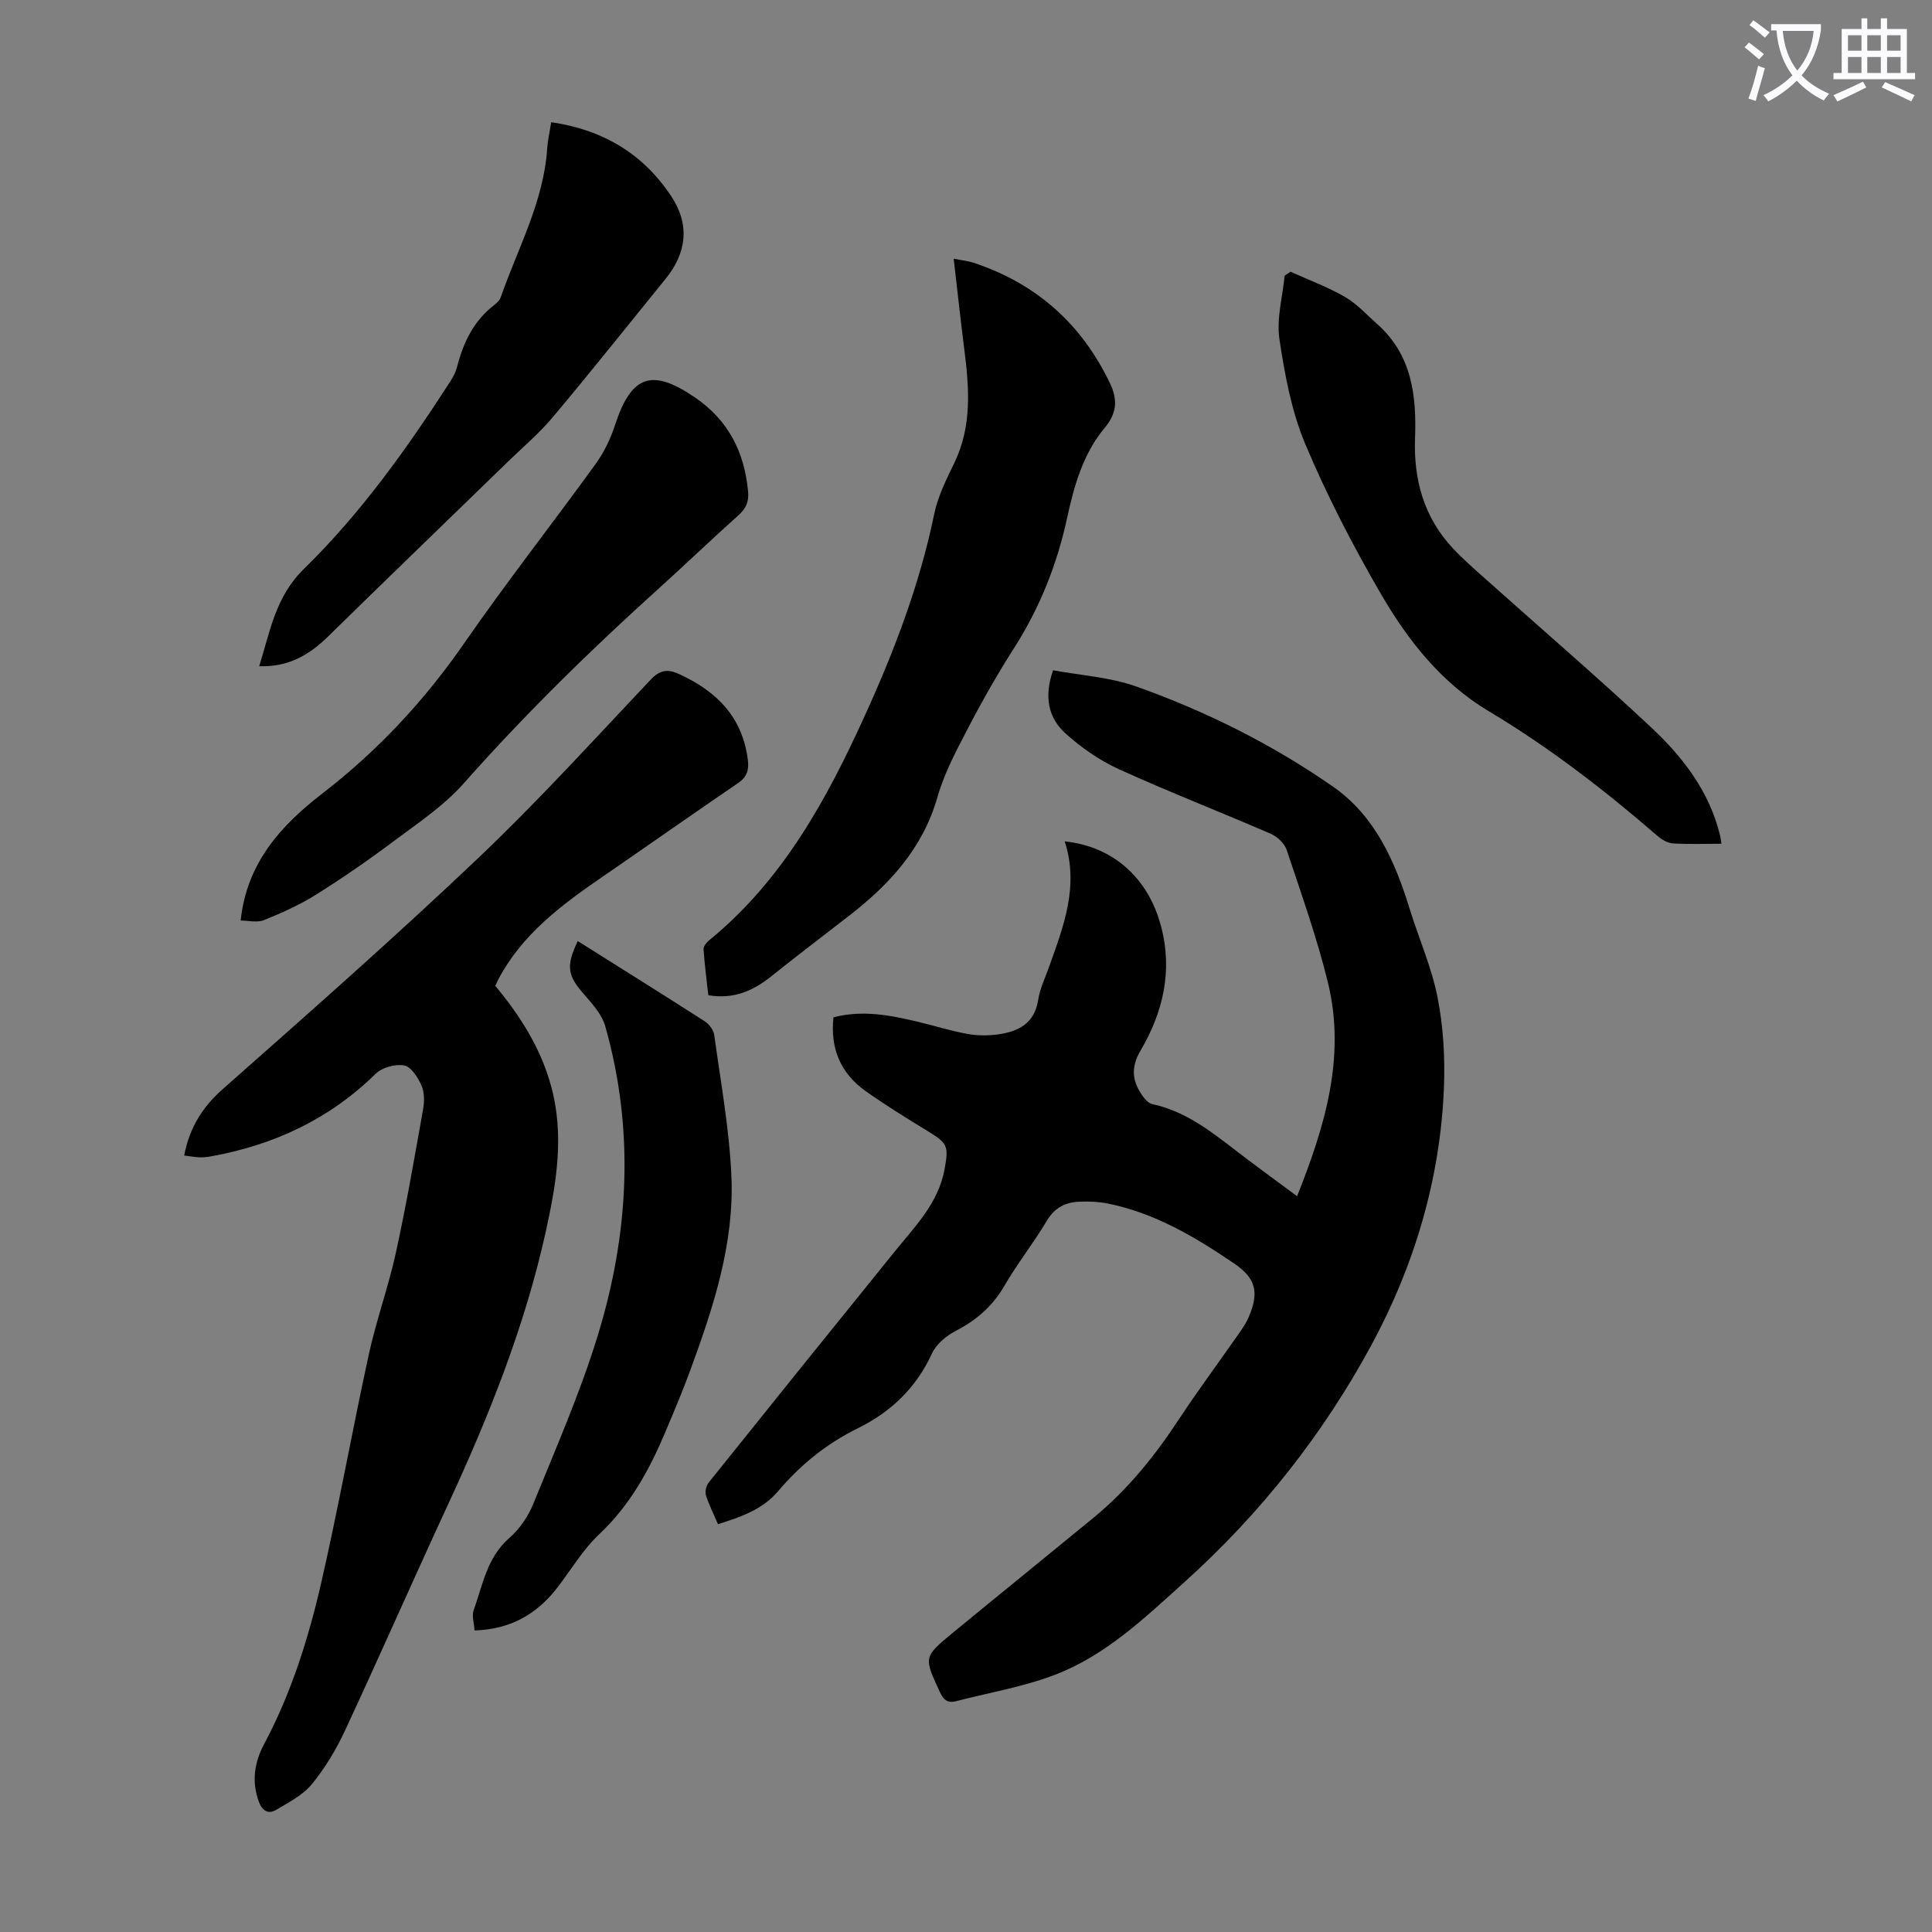 <svg enable-background="new 0 0 400 400" viewBox="0 0 400 400" xmlns="http://www.w3.org/2000/svg"><rect x="0" y="0" width="400" height="400" fill="#808080" stroke="none"/><path d="m362.1 8.8c1.1.8 2.1 1.6 3.1 2.4l-1 1.1c-1.3-1.1-2.3-2-3-2.5zm1.9 4.8c.5.2.9.4 1.4.5-.6 2.3-1.3 4.5-1.9 6.8l-1.5-.5c.8-2.1 1.4-4.3 2-6.8zm-1-9.4c1.3.9 2.4 1.8 3.4 2.5l-1 1.1c-1.4-1.2-2.4-2.1-3.2-2.6zm3.7 2.2v-1.4h10.3v1.2c-.5 3.6-1.8 6.8-4 9.4 1.5 1.6 3.4 2.8 5.7 3.8-.3.4-.7.8-1.1 1.4-2.3-1.1-4.1-2.5-5.6-4.1-1.6 1.6-3.6 3.1-5.9 4.3-.3-.5-.7-.9-1-1.3 2.4-1.1 4.4-2.5 6-4.1-1.9-2.5-3-5.6-3.3-9.3h-1.1zm8.8 0h-6.4c.3 3.3 1.3 6 3 8.2 2-2.3 3.1-5.1 3.4-8.2z" fill="#fbfafc"/><path d="m385.3 3.8h1.3v2.2h2.8v-2.2h1.3v2.2h4.1v9.1h1.7v1.3h-16.9v-1.3h1.7v-9.1h4.1v-2.2zm.4 13.1.7 1.2c-1.8.9-3.8 1.9-6 2.9-.2-.4-.5-.8-.8-1.3 2.3-1 4.3-1.9 6.1-2.8zm-3.1-6.4h2.8v-3.2h-2.8zm0 4.6h2.8v-3.3h-2.8zm4-4.6h2.8v-3.2h-2.8zm0 4.6h2.8v-3.3h-2.8zm3.7 1.9c2.1.9 4.1 1.8 6.1 2.7l-.7 1.3c-2.2-1.1-4.2-2-6.1-2.9zm3.2-9.7h-2.8v3.2h2.8zm-2.8 7.8h2.8v-3.3h-2.8z" fill="#fbfafc"/><g fill="#000001"><path d="m148.64 315.56c-.9-2.11-1.86-4-2.48-5.99-.23-.75.04-1.97.55-2.6 12.8-15.98 25.64-31.93 38.52-47.84 4.21-5.2 9.03-10.02 10.32-16.99.92-4.97.64-5.44-3.68-8.08-4.29-2.63-8.59-5.27-12.68-8.18-5.15-3.67-7.33-8.8-6.63-15.26 5.93-1.53 11.61-.47 17.27.88 3.48.83 6.9 1.91 10.41 2.55 2.05.38 4.25.4 6.33.12 4.24-.58 7.63-2.24 8.38-7.19.35-2.28 1.41-4.46 2.2-6.67 3.01-8.43 6.32-16.82 3.28-26.12 10.15 1.08 17.34 7.68 19.95 17.58 2.45 9.26.42 17.81-4.25 25.76-2.11 3.58-1.68 6.43.49 9.45.48.67 1.2 1.45 1.94 1.61 7.75 1.66 13.48 6.76 19.53 11.32 3.38 2.55 6.8 5.04 10.46 7.75 5.75-14.43 10.13-28.84 6.39-44.2-2.27-9.31-5.52-18.39-8.55-27.5-.45-1.34-1.93-2.73-3.27-3.32-10.45-4.53-21.09-8.67-31.46-13.38-3.99-1.82-7.78-4.45-11.04-7.39-3.53-3.18-4.54-7.54-2.59-13.1 5.74 1.07 11.76 1.42 17.22 3.36 14.46 5.14 28.22 12.01 40.81 20.79 8.58 5.99 12.74 15.34 15.76 25.14 1.9 6.16 4.57 12.16 5.81 18.44 1.2 6.08 1.57 12.46 1.32 18.68-.74 18.87-6.14 36.87-14.96 53.2-9.94 18.41-22.96 34.95-38.69 49.11-8.25 7.43-16.33 15.22-26.84 19.24-6.6 2.53-13.72 3.72-20.6 5.5-1.7.44-2.56-.36-3.28-1.93-3.33-7.21-3.41-7.23 2.75-12.3 9.68-7.96 19.43-15.85 29.11-23.8 7.07-5.81 12.72-12.84 17.72-20.47 3.62-5.51 7.56-10.8 11.33-16.21 1.08-1.55 2.28-3.08 3.02-4.79 2.24-5.16 1.53-8.07-3.05-11.18-8.07-5.48-16.44-10.45-26.19-12.39-1.84-.37-3.78-.43-5.67-.37-2.93.09-5.21 1.18-6.86 3.95-2.74 4.61-6.11 8.85-8.8 13.49-2.46 4.24-5.82 7.13-10.12 9.35-1.94 1-4 2.75-4.88 4.67-3.29 7.13-8.44 12.06-15.44 15.51-6.36 3.14-11.83 7.55-16.46 13.04-3.13 3.68-7.6 5.29-12.4 6.76z"/><path d="m38.13 239.23c1.12-5.78 3.78-10.03 8.03-13.78 17.78-15.71 35.6-31.42 52.8-47.75 12.41-11.78 23.94-24.49 35.7-36.93 1.98-2.1 3.54-2.32 6.01-1.18 7.73 3.55 13.05 8.89 14.16 17.71.26 2.06-.14 3.55-2.01 4.82-9.52 6.48-18.93 13.12-28.42 19.64-8.35 5.74-16.37 11.79-21.24 21.03-.21.39-.37.8-.61 1.33 5.11 6.14 9.34 12.77 11.51 20.6 2.83 10.2 1.17 20.15-1.04 30.17-4.34 19.67-11.75 38.2-20.17 56.4-7.23 15.62-14.15 31.38-21.41 46.98-1.83 3.93-4.12 7.76-6.85 11.1-1.88 2.29-4.81 3.8-7.45 5.36-1.61.95-2.87.17-3.55-1.7-1.54-4.2-.92-8.16 1.11-11.97 5.62-10.55 9.17-21.87 11.82-33.42 3.59-15.69 6.42-31.55 9.85-47.27 1.55-7.08 4.05-13.96 5.6-21.04 2.15-9.82 3.86-19.74 5.62-29.63.29-1.6.31-3.51-.32-4.94-.73-1.66-2.13-3.88-3.56-4.16-1.83-.35-4.58.39-5.92 1.7-9.6 9.43-21.13 14.79-34.22 17.13-.77.14-1.56.21-2.33.18-.99-.05-1.97-.24-3.11-.38z"/><path d="m197.45 53.56c1.93.38 3.04.48 4.08.83 13 4.29 22.42 12.66 28.3 25.01 1.54 3.24 1.5 6.07-1.11 9.18-4.48 5.33-6.35 12.03-7.8 18.71-2.08 9.61-5.65 18.54-10.94 26.84-3.3 5.18-6.38 10.53-9.22 15.98-2.51 4.83-5.19 9.73-6.67 14.92-3.04 10.62-9.92 18.07-18.29 24.56-5.38 4.17-10.8 8.29-16.11 12.54-3.74 2.99-7.76 4.81-13.04 3.92-.35-3.14-.77-6.32-.99-9.52-.04-.6.62-1.4 1.16-1.85 15.19-12.4 24.29-29.04 32.21-46.46 6.12-13.45 11.38-27.2 14.38-41.76.75-3.66 2.51-7.18 4.16-10.59 3.72-7.67 3.09-15.63 2.06-23.68-.76-5.97-1.4-11.95-2.18-18.63z"/><path d="m49.83 190.59c1.24-12.01 8.48-19.79 16.82-26.23 11.56-8.92 21.23-19.29 29.51-31.26 8.72-12.59 18.19-24.65 27.17-37.06 1.73-2.39 3.08-5.2 4-8.02 3.37-10.34 7.62-11.85 16.59-5.71 6.87 4.7 10.21 11.28 10.96 19.43.19 2.11-.4 3.52-1.98 4.93-5.51 4.92-10.83 10.04-16.31 14.99-14.22 12.82-27.87 26.17-40.57 40.52-4.15 4.69-9.59 8.3-14.67 12.1-5.18 3.88-10.53 7.57-16.02 11.01-3.35 2.1-7.04 3.74-10.72 5.22-1.39.55-3.2.08-4.78.08z"/><path d="m119.62 194.84c8.92 5.62 17.65 11.06 26.3 16.62.91.58 1.82 1.81 1.96 2.84 1.33 9.74 3.13 19.47 3.55 29.26.6 13.85-3.68 26.94-8.39 39.8-1.61 4.4-3.43 8.74-5.26 13.06-3.31 7.87-7.33 15.21-13.7 21.21-3.38 3.18-5.83 7.35-8.69 11.07-4.26 5.53-9.74 8.64-17.14 8.87-.1-1.58-.6-3.04-.19-4.17 1.89-5.25 2.75-10.95 7.4-14.99 2.12-1.84 3.9-4.45 4.96-7.07 4.66-11.49 9.67-22.9 13.31-34.73 6.5-21.13 7.68-42.66 1.57-64.18-.68-2.38-2.6-4.53-4.3-6.47-3.49-3.92-3.89-5.89-1.38-11.12z"/><path d="m356.41 174.69c-3.58 0-6.83.13-10.05-.07-1.09-.07-2.3-.78-3.17-1.53-11.01-9.53-22.49-18.39-35.02-25.88-9.77-5.84-16.68-14.63-22.26-24.23-5.81-10.02-11.19-20.39-15.67-31.05-2.86-6.81-4.25-14.38-5.35-21.74-.63-4.22.66-8.73 1.08-13.11.41-.27.82-.54 1.23-.82 3.77 1.71 7.7 3.16 11.27 5.22 2.47 1.43 4.48 3.67 6.65 5.6 7.18 6.35 8.18 14.8 7.85 23.62-.32 8.65 1.84 16.41 7.83 22.82 2.21 2.36 4.68 4.49 7.1 6.65 11.34 10.14 22.88 20.06 33.98 30.45 6.56 6.14 12.03 13.26 14.23 22.31.11.41.15.84.3 1.76z"/><path d="m114.12 25.3c10.87 1.59 19.15 6.65 24.91 15.42 3.82 5.83 3.14 11.63-1.22 17-7.76 9.56-15.42 19.19-23.33 28.62-2.79 3.33-6.15 6.17-9.28 9.21-12.43 12.08-24.92 24.12-37.3 36.25-3.9 3.82-8.22 6.34-14.23 6.13 2.27-7.29 3.38-14.41 9.25-20.14 11.79-11.52 21.37-24.96 30.3-38.81.6-.92 1.14-1.95 1.41-3.01 1.3-5.1 3.48-9.62 7.79-12.9.52-.39 1.05-.95 1.26-1.54 3.55-10.19 8.91-19.82 9.62-30.9.11-1.64.5-3.28.82-5.33z"/></g></svg>